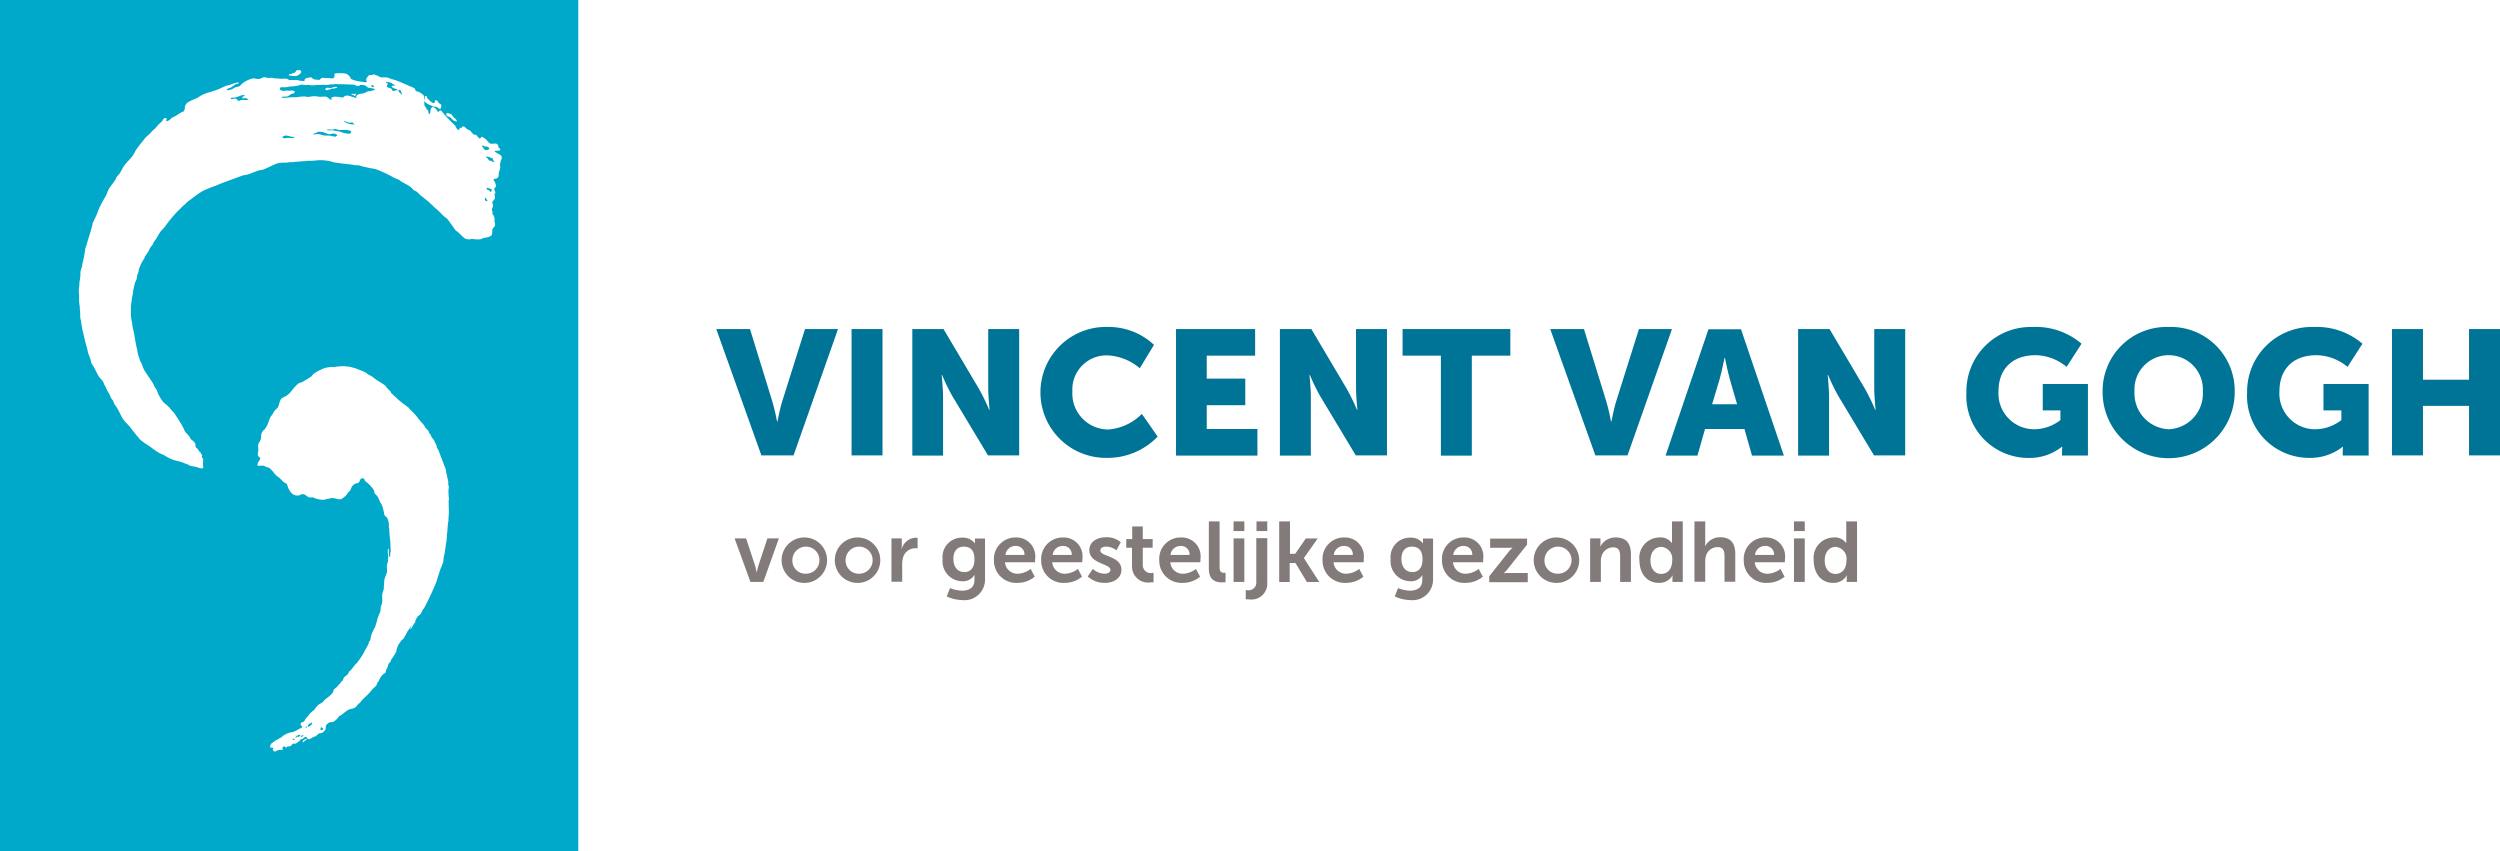 <svg id="logo-vervolg" xmlns="http://www.w3.org/2000/svg" viewBox="0 0 293.636 100">
  <defs>
    <style>
      .cls-1 {
        fill: #827b79;
      }

      .cls-2 {
        fill: #007496;
      }

      .cls-3 {
        fill: #00a9c9;
      }
    </style>
  </defs>
  <g id="Group_2420" data-name="Group 2420" transform="translate(86.283 61.244)">
    <path id="Path_407" data-name="Path 407" class="cls-1" d="M357.5,234.8h1.347l1.05,3.178c.108.3.162.781.189.781h.027a6.708,6.708,0,0,1,.189-.781l1.05-3.178H362.7l-1.831,5.117h-1.508Z" transform="translate(-357.5 -232.807)"/>
    <path id="Path_408" data-name="Path 408" class="cls-1" d="M380.8,234.4a2.671,2.671,0,1,1-1.971.733,2.67,2.67,0,0,1,1.971-.733Zm0,4.255a1.59,1.59,0,1,0-1.535-1.589,1.525,1.525,0,0,0,1.535,1.589Z" transform="translate(-372.479 -232.515)"/>
    <path id="Path_409" data-name="Path 409" class="cls-1" d="M404,234.4a2.671,2.671,0,1,1-1.971.733A2.67,2.67,0,0,1,404,234.4Zm0,4.255a1.59,1.59,0,1,0-1.535-1.589A1.546,1.546,0,0,0,404,238.655Z" transform="translate(-389.431 -232.515)"/>
    <path id="Path_410" data-name="Path 410" class="cls-1" d="M425.9,234.581h1.212v.889a2.4,2.4,0,0,1-.027.35h.027a1.774,1.774,0,0,1,1.616-1.32,1.491,1.491,0,0,1,.242.027v1.239a1.688,1.688,0,0,0-.3-.027,1.473,1.473,0,0,0-1.4,1.077,2.726,2.726,0,0,0-.108.835v2.02H425.9Z" transform="translate(-407.478 -232.588)"/>
    <path id="Path_411" data-name="Path 411" class="cls-1" d="M450.489,240.721c.781,0,1.454-.323,1.454-1.239v-.3a2.076,2.076,0,0,1,.027-.269h-.054a1.563,1.563,0,0,1-1.427.7,2.348,2.348,0,0,1-2.289-2.586,2.268,2.268,0,0,1,2.262-2.532,1.743,1.743,0,0,1,1.508.646H452V234.6h1.185v4.8a2.411,2.411,0,0,1-2.693,2.424,4.243,4.243,0,0,1-1.8-.431l.377-.97a4.546,4.546,0,0,0,1.42.3Zm1.454-3.69c0-1.158-.566-1.481-1.266-1.481-.781,0-1.212.566-1.212,1.427,0,.889.458,1.562,1.293,1.562.62,0,1.186-.376,1.186-1.507Z" transform="translate(-423.772 -232.588)"/>
    <path id="Path_412" data-name="Path 412" class="cls-1" d="M473.185,234.4a2.206,2.206,0,0,1,2.262,2.424c0,.162-.027.485-.027.485h-3.528a1.458,1.458,0,0,0,1.535,1.347,2.606,2.606,0,0,0,1.481-.566l.485.916a3.193,3.193,0,0,1-2.047.727,2.61,2.61,0,0,1-2.747-2.666,2.525,2.525,0,0,1,2.586-2.667Zm1,2.047a.982.982,0,0,0-1.023-1.05,1.177,1.177,0,0,0-1.212,1.05Z" transform="translate(-440.139 -232.515)"/>
    <path id="Path_413" data-name="Path 413" class="cls-1" d="M493.786,234.4a2.206,2.206,0,0,1,2.262,2.424c0,.162-.027.485-.027.485h-3.528a1.458,1.458,0,0,0,1.535,1.347,2.606,2.606,0,0,0,1.481-.566l.485.916a3.193,3.193,0,0,1-2.047.727,2.61,2.61,0,0,1-2.747-2.666,2.525,2.525,0,0,1,2.586-2.667Zm1,2.047a.981.981,0,0,0-1.023-1.05,1.177,1.177,0,0,0-1.212,1.05Z" transform="translate(-455.191 -232.515)"/>
    <path id="Path_414" data-name="Path 414" class="cls-1" d="M512.093,238.017a2.151,2.151,0,0,0,1.4.566c.35,0,.673-.162.673-.458,0-.754-2.478-.673-2.478-2.316,0-.943.862-1.508,1.966-1.508a2.449,2.449,0,0,1,1.724.593l-.512.943a1.906,1.906,0,0,0-1.239-.431c-.323,0-.646.135-.646.458,0,.727,2.478.619,2.478,2.262,0,.862-.754,1.535-1.966,1.535a2.91,2.91,0,0,1-1.993-.754Z" transform="translate(-470.024 -232.442)"/>
    <path id="Path_415" data-name="Path 415" class="cls-1" d="M528.973,232.1H528.3v-1.023h.7V229.6h1.239v1.481H531.4V232.1h-1.158v2a.926.926,0,0,0,1.023.97,1.11,1.11,0,0,0,.242-.027v1.1a2.712,2.712,0,0,1-.4.027,1.875,1.875,0,0,1-2.128-1.912Z" transform="translate(-482.299 -229.007)"/>
    <path id="Path_416" data-name="Path 416" class="cls-1" d="M545.284,234.4a2.206,2.206,0,0,1,2.262,2.424c0,.162-.027.485-.027.485h-3.528a1.458,1.458,0,0,0,1.535,1.347,2.607,2.607,0,0,0,1.481-.566l.485.916a3.193,3.193,0,0,1-2.047.727,2.61,2.61,0,0,1-2.747-2.666,2.5,2.5,0,0,1,2.586-2.667Zm.97,2.047a.981.981,0,0,0-1.023-1.05,1.177,1.177,0,0,0-1.212,1.05Z" transform="translate(-492.82 -232.515)"/>
    <path id="Path_417" data-name="Path 417" class="cls-1" d="M564.3,227.4h1.266v5.333c0,.566.189.7.512.7h.189v1.1a3.2,3.2,0,0,1-.4.027c-.7,0-1.562-.189-1.562-1.643V227.4Z" transform="translate(-508.604 -227.4)"/>
    <path id="Path_418" data-name="Path 418" class="cls-1" d="M575.1,227.4h1.266v1.131H575.1Zm0,1.993h1.266v5.117H575.1Z" transform="translate(-516.495 -227.4)"/>
    <path id="Path_419" data-name="Path 419" class="cls-1" d="M582.932,229.393v5.252a1.859,1.859,0,0,1-2.128,1.912,2.715,2.715,0,0,1-.4-.027v-1.077a.744.744,0,0,0,.215.027.9.9,0,0,0,1.023-.943v-5.171h1.293Zm-1.266-1.993h1.266v1.131h-1.266Z" transform="translate(-520.368 -227.4)"/>
    <path id="Path_420" data-name="Path 420" class="cls-1" d="M595,227.4h1.266v3.8h.619l1.239-1.8h1.4l-1.616,2.289v.027l1.8,2.8h-1.454l-1.347-2.235h-.673v2.235H595Z" transform="translate(-531.036 -227.4)"/>
    <path id="Path_421" data-name="Path 421" class="cls-1" d="M616.486,234.4a2.206,2.206,0,0,1,2.262,2.424c0,.162-.027.485-.027.485h-3.528a1.458,1.458,0,0,0,1.535,1.347,2.607,2.607,0,0,0,1.481-.566l.485.916a3.193,3.193,0,0,1-2.047.727,2.61,2.61,0,0,1-2.747-2.666,2.51,2.51,0,0,1,2.586-2.667Zm.97,2.047a.981.981,0,0,0-1.023-1.05,1.177,1.177,0,0,0-1.212,1.05Z" transform="translate(-544.845 -232.515)"/>
    <path id="Path_422" data-name="Path 422" class="cls-1" d="M645.862,240.721c.781,0,1.454-.323,1.454-1.239v-.3a2.082,2.082,0,0,1,.027-.269h-.027a1.563,1.563,0,0,1-1.427.7,2.348,2.348,0,0,1-2.289-2.586,2.268,2.268,0,0,1,2.262-2.532,1.743,1.743,0,0,1,1.508.646h.027V234.6h1.185v4.8a2.411,2.411,0,0,1-2.693,2.424,4.242,4.242,0,0,1-1.8-.431l.377-.97a4.262,4.262,0,0,0,1.4.3Zm1.481-3.69c0-1.158-.566-1.481-1.266-1.481-.781,0-1.212.566-1.212,1.427,0,.889.458,1.562,1.293,1.562.62,0,1.186-.376,1.186-1.507Z" transform="translate(-566.546 -232.588)"/>
    <path id="Path_423" data-name="Path 423" class="cls-1" d="M668.586,234.4a2.206,2.206,0,0,1,2.262,2.424c0,.162-.027.485-.027.485h-3.528a1.458,1.458,0,0,0,1.535,1.347,2.606,2.606,0,0,0,1.481-.566l.485.916a3.193,3.193,0,0,1-2.047.727A2.61,2.61,0,0,1,666,237.066a2.51,2.51,0,0,1,2.586-2.666Zm.97,2.047a.982.982,0,0,0-1.023-1.05,1.177,1.177,0,0,0-1.212,1.05Z" transform="translate(-582.914 -232.515)"/>
    <path id="Path_424" data-name="Path 424" class="cls-1" d="M686.6,239.317l2.289-2.882a3.939,3.939,0,0,1,.431-.458v-.027a3.1,3.1,0,0,1-.458.027h-2.155V234.9h4.336v.7l-2.289,2.882a3.926,3.926,0,0,1-.431.458v.027a3.3,3.3,0,0,1,.485-.027h2.316v1.077H686.6Z" transform="translate(-597.965 -232.88)"/>
    <path id="Path_425" data-name="Path 425" class="cls-1" d="M708.8,234.4a2.671,2.671,0,1,1-1.971.734A2.67,2.67,0,0,1,708.8,234.4Zm0,4.255a1.59,1.59,0,1,0-1.535-1.589,1.525,1.525,0,0,0,1.535,1.589Z" transform="translate(-612.141 -232.515)"/>
    <path id="Path_426" data-name="Path 426" class="cls-1" d="M730.6,234.508h1.212v.592a2.408,2.408,0,0,1-.027.35h.027a1.964,1.964,0,0,1,1.8-1.05c1.131,0,1.778.592,1.778,1.939v3.286h-1.266v-3.016c0-.619-.162-1.05-.808-1.05a1.415,1.415,0,0,0-1.374,1.05,1.852,1.852,0,0,0-.081.673v2.343H730.6Z" transform="translate(-630.115 -232.515)"/>
    <path id="Path_427" data-name="Path 427" class="cls-1" d="M754.416,229.285a1.612,1.612,0,0,1,1.481.646h.027V227.4h1.266v7.11h-1.212v-.431a1.824,1.824,0,0,1,.027-.323h-.027a1.785,1.785,0,0,1-1.616.862c-1.374,0-2.262-1.1-2.262-2.666a2.385,2.385,0,0,1,2.316-2.667Zm.242,4.282c.673,0,1.293-.485,1.293-1.616a1.4,1.4,0,0,0-1.266-1.562c-.7,0-1.293.566-1.293,1.589,0,.943.508,1.59,1.267,1.59Z" transform="translate(-645.825 -227.4)"/>
    <path id="Path_428" data-name="Path 428" class="cls-1" d="M776.1,227.4h1.266v2.451a3.414,3.414,0,0,1-.027.431h.027a1.959,1.959,0,0,1,1.751-1.023c1.131,0,1.777.592,1.777,1.939v3.286h-1.266v-3.016c0-.619-.162-1.05-.808-1.05a1.415,1.415,0,0,0-1.374,1.05,2.564,2.564,0,0,0-.081.673v2.343H776.1Z" transform="translate(-663.361 -227.4)"/>
    <path id="Path_429" data-name="Path 429" class="cls-1" d="M800.186,234.4a2.206,2.206,0,0,1,2.262,2.424c0,.162-.027.485-.027.485h-3.528a1.458,1.458,0,0,0,1.535,1.347,2.607,2.607,0,0,0,1.481-.566l.485.916a3.193,3.193,0,0,1-2.047.727,2.61,2.61,0,0,1-2.747-2.666,2.51,2.51,0,0,1,2.586-2.667Zm.97,2.047a.982.982,0,0,0-1.023-1.05,1.177,1.177,0,0,0-1.212,1.05Z" transform="translate(-679.071 -232.515)"/>
    <path id="Path_430" data-name="Path 430" class="cls-1" d="M819.5,227.4h1.266v1.131H819.5Zm0,1.993h1.266v5.117H819.5Z" transform="translate(-695.072 -227.4)"/>
    <path id="Path_431" data-name="Path 431" class="cls-1" d="M830.416,229.285a1.612,1.612,0,0,1,1.481.646h.027V227.4h1.266v7.11h-1.212v-.431a1.819,1.819,0,0,1,.027-.323h-.027a1.785,1.785,0,0,1-1.616.862c-1.374,0-2.262-1.1-2.262-2.666a2.385,2.385,0,0,1,2.316-2.667Zm.242,4.282c.673,0,1.293-.485,1.293-1.616a1.4,1.4,0,0,0-1.266-1.562c-.7,0-1.293.566-1.293,1.589,0,.943.508,1.59,1.267,1.59Z" transform="translate(-701.356 -227.4)"/>
  </g>
  <g id="Group_2422" data-name="Group 2422" transform="translate(84.129 38.406)">
    <g id="Group_2421" data-name="Group 2421">
      <path id="Path_432" data-name="Path 432" class="cls-2" d="M349.5,143.5h3.959l2.612,8.457a24.437,24.437,0,0,1,.566,2.4h.054s.269-1.454.566-2.4l2.666-8.457H363.8l-5.225,14.84H354.8Z" transform="translate(-349.5 -143.258)"/>
      <path id="Path_433" data-name="Path 433" class="cls-2" d="M408.5,143.5h3.636v14.84H408.5Z" transform="translate(-392.61 -143.258)"/>
      <path id="Path_434" data-name="Path 434" class="cls-2" d="M435,143.5h3.663l4.121,6.949a22.727,22.727,0,0,1,1.239,2.532h.054s-.162-1.589-.162-2.532V143.5h3.636v14.84h-3.663l-4.148-6.9a22.737,22.737,0,0,1-1.239-2.532h-.054s.162,1.589.162,2.532v6.922H435Z" transform="translate(-411.973 -143.258)"/>
      <path id="Path_435" data-name="Path 435" class="cls-2" d="M498.655,142.6a7.8,7.8,0,0,1,5.575,2.1l-1.67,2.747a6.276,6.276,0,0,0-3.717-1.508,4.012,4.012,0,0,0-4.2,4.228,4.226,4.226,0,0,0,4.2,4.471,6.159,6.159,0,0,0,3.959-1.831l1.858,2.666a8.139,8.139,0,0,1-5.979,2.5,7.69,7.69,0,1,1-.027-15.379Z" transform="translate(-452.816 -142.6)"/>
      <path id="Path_436" data-name="Path 436" class="cls-2" d="M550,143.5h9.292v3.124h-5.683v2.693h4.525v3.124h-4.525v2.8h5.952v3.124H550Z" transform="translate(-496.001 -143.258)"/>
      <path id="Path_437" data-name="Path 437" class="cls-2" d="M595.327,143.5h3.663l4.121,6.949a22.727,22.727,0,0,1,1.239,2.532h.054s-.162-1.589-.162-2.532V143.5h3.636v14.84h-3.663l-4.148-6.9a22.737,22.737,0,0,1-1.239-2.532h-.054s.162,1.589.162,2.532v6.922H595.3V143.5Z" transform="translate(-529.1 -143.258)"/>
      <path id="Path_438" data-name="Path 438" class="cls-2" d="M653.3,146.624h-4.5V143.5h12.658v3.124h-4.525v11.743H653.3Z" transform="translate(-568.191 -143.258)"/>
      <path id="Path_439" data-name="Path 439" class="cls-2" d="M713.2,143.5h3.959l2.612,8.457a24.433,24.433,0,0,1,.566,2.4h.054s.269-1.454.565-2.4l2.666-8.457H727.5l-5.225,14.84H718.5Z" transform="translate(-615.247 -143.258)"/>
      <path id="Path_440" data-name="Path 440" class="cls-2" d="M772.765,155.316h-4.632l-.889,3.124H763.5l5.036-14.84h3.824l5.036,14.84h-3.744Zm-2.343-8.349s-.323,1.616-.593,2.559l-.862,2.882H771.9l-.835-2.882c-.269-.943-.593-2.559-.593-2.559Z" transform="translate(-652 -143.331)"/>
      <path id="Path_441" data-name="Path 441" class="cls-2" d="M821.3,143.5h3.69l4.121,6.949a22.715,22.715,0,0,1,1.239,2.532h.054s-.162-1.589-.162-2.532V143.5h3.636v14.84h-3.663l-4.148-6.9a22.724,22.724,0,0,1-1.239-2.532h-.054s.162,1.589.162,2.532v6.922H821.3Z" transform="translate(-694.233 -143.258)"/>
      <path id="Path_442" data-name="Path 442" class="cls-2" d="M902.51,142.6a8.219,8.219,0,0,1,5.71,1.966l-1.751,2.72a5.871,5.871,0,0,0-3.609-1.374c-3.124,0-4.39,1.993-4.39,4.2a4.2,4.2,0,0,0,4.255,4.5,5.091,5.091,0,0,0,3.016-1.077V152.4h-2.074v-3.1h5.306v8.4H905.93v-.4c0-.323.027-.619.027-.619H905.9a6.121,6.121,0,0,1-3.9,1.3,7.287,7.287,0,0,1-7.3-7.7,7.555,7.555,0,0,1,7.81-7.678Z" transform="translate(-747.865 -142.6)"/>
      <path id="Path_443" data-name="Path 443" class="cls-2" d="M961.857,142.6a7.486,7.486,0,0,1,7.756,7.568,7.757,7.757,0,1,1-15.513,0,7.5,7.5,0,0,1,7.758-7.568Zm0,12.012a4.185,4.185,0,0,0,4.013-4.444,4.02,4.02,0,1,0-8.026,0,4.219,4.219,0,0,0,4.013,4.444Z" transform="translate(-791.267 -142.6)"/>
      <path id="Path_444" data-name="Path 444" class="cls-2" d="M1024.94,142.6a8.219,8.219,0,0,1,5.71,1.966l-1.75,2.72a5.871,5.871,0,0,0-3.609-1.374c-3.124,0-4.39,1.993-4.39,4.2a4.2,4.2,0,0,0,4.255,4.5,5.091,5.091,0,0,0,3.016-1.077V152.4h-2.1v-3.1h5.306v8.4h-3.043v-.4c0-.323.027-.619.027-.619h-.054a6.122,6.122,0,0,1-3.905,1.293,7.287,7.287,0,0,1-7.3-7.7,7.594,7.594,0,0,1,7.837-7.674Z" transform="translate(-837.299 -142.6)"/>
      <path id="Path_445" data-name="Path 445" class="cls-2" d="M1080.3,143.5h3.636v5.952h5.413V143.5h3.636v14.84h-3.636v-5.817h-5.413v5.817H1080.3Z" transform="translate(-883.478 -143.258)"/>
    </g>
  </g>
  <path id="Path_446" data-name="Path 446" class="cls-3" d="M43.927,10.234c0-.027,0-.027.027-.054h-.027c-.027-.081-.054-.162-.189-.162-.027-.027-.027,0-.054-.027a.094.094,0,0,0-.054.027.026.026,0,0,0-.027.027c0,.027.027.081.027.108a.484.484,0,0,0,.3.081Zm-15.486,1.32v-.027c.054-.054.027-.081.027-.162.108-.027.215-.054.242-.135,0-.027,0-.027.027-.054l-.027-.027H28.6c-.081.054-.162.027-.269.054a5.348,5.348,0,0,1-.7.242c-.189.054-.35,0-.512.054,0,.027-.027.054-.027.081.027,0,.027,0,.054.027.162.108.4-.081.512-.027.215.027.189.269.431.269a1.07,1.07,0,0,1,.619-.108.458.458,0,0,1,.189.027.643.643,0,0,1,.242-.054c.027-.027.027-.027.027-.081a.2.2,0,0,0-.135-.027c-.131-.133-.431-.052-.59-.052ZM37.678,85.43a1.207,1.207,0,0,0-.027.323l.027.027.108-.054c.027.054,0,.027.054.054v-.027c0-.027,0-.027.027-.054h.054v-.027a.2.2,0,0,0,.027-.135c-.054-.027-.054-.054-.135-.081A.243.243,0,0,0,37.678,85.43Zm-2.963,1.212H34.8c.027-.054.081-.081.108-.135h.081v.054h.027v.027l.027-.027c.081-.027.135-.108.215-.135v-.135c-.219.027-.542.162-.542.351Zm-.323.108c-.027.027-.027.027-.027.081.054.027.081.081.189.081.027-.054.054-.054.054-.108-.027,0-.054-.027-.108-.027-.027-.028-.053-.028-.107-.028Zm1.05-.377a.325.325,0,0,1-.135.135v.054c.108,0,.323-.081.35-.189-.027,0-.027,0-.054-.027a.952.952,0,0,1-.16.026Zm.512-1.05c-.054.027-.054.054-.081.135h.135c0-.027,0-.027.027-.081-.027-.027-.027-.027-.027-.081-.026.026-.026.026-.053.026Zm.646-.485h-.027a.325.325,0,0,1-.135.135h-.081a1.348,1.348,0,0,1-.189.215v.189h.081V85.3a.162.162,0,0,1,.108.027,1.412,1.412,0,0,1,.3-.269c-.054-.081-.027-.108-.054-.215Zm10.288-74.28c-.027.027-.054.027-.081.081-.027.027-.027.027-.027.081a.589.589,0,0,1,.135.081c0,.027.027.081.027.108.027.027.054,0,.081.027.054.054,0,.108.081.135.027.027.027.027.081.027,0-.027,0-.027.027-.081-.081-.081-.081-.242-.135-.35a.18.18,0,0,0-.188-.109ZM57.446,17.48a.1.1,0,0,0,.027-.081l-.081-.081a.957.957,0,0,0-.242-.108h-.189c-.108-.027-.189-.135-.323-.135,0,.027,0,.027-.027.081a1.677,1.677,0,0,1,.215.323c.054.081.135.108.189.162.162-.027.405-.054.432-.162Zm-.323,4.632c.054.054.081.135.135.189.054.027.135.027.189.054.108.054.054.162.215.189a.565.565,0,0,0,.108-.3,2.365,2.365,0,0,0-.619-.189Zm-.135,1.1c-.054.054-.027.189-.027.3a.586.586,0,0,0,.215.135l.054-.054c.027-.027,0-.027.027-.054-.106-.081-.133-.269-.268-.323ZM0,0V100H67.924V0ZM52.491,13.278a.941.941,0,0,1,.323.081c.054.027.162,0,.189.027a2.248,2.248,0,0,0,.323.431c.135.135.3.189.323.431-.027,0-.054.027-.081.027-.108-.081-.242-.081-.323-.135-.135-.108-.242-.3-.4-.377-.108-.081-.35-.081-.4-.215-.027-.027-.027-.081-.027-.162C52.41,13.332,52.464,13.3,52.491,13.278Zm-2.559-1.993h.027a.094.094,0,0,0,.054-.027c.189.054.108.189.189.323a.1.1,0,0,1,.081.027,1.877,1.877,0,0,0,.539.485c.108.027.135,0,.215.027v-.027c.054-.108-.054-.3.215-.323.054.054.135.081.162.135.054.054.054.135.108.189.162.108.3.108.323.377-.081.135,0,.323-.215.323a2.326,2.326,0,0,0-.431-.269,1.656,1.656,0,0,1-.377-.027c-.054-.027-.135-.081-.189-.108-.135-.081-.269-.108-.431-.189a4.47,4.47,0,0,1-.377-.35c.027-.081.081-.135.081-.215.054-.109,0-.244.027-.351Zm-16-2.532c.054-.054.108-.054.242-.054a2.041,2.041,0,0,1,.431-.162c.108-.054.135-.189.242-.269a.133.133,0,0,1,.081-.027c.135.027.242-.054.35.027.081.027.108.081.081.215,0,.027-.027.054-.027.081-.027.081-.081.081-.135.135-.35.35-.727.215-1.266.162,0-.027,0-.027-.027-.027.031-.054.031-.054.031-.081Zm1.643,78.454c-.027-.027-.027-.027-.027-.081.027-.054.027-.108.054-.162a1.81,1.81,0,0,0,.3-.189h.081c0,.027.027.054.027.108a3.552,3.552,0,0,0-.432.324Zm17.1-26.394v.377c-.135.539-.081,1.1-.189,1.616v.269c-.027.162-.027.35-.054.539-.108.485-.135,1.212-.3,1.778-.054.215-.027.4-.081.619a7.673,7.673,0,0,1-.323.835c-.135.4-.242.781-.377,1.158a2.019,2.019,0,0,1-.135.431,32.16,32.16,0,0,1-1.374,2.936c-.054.108-.162.189-.215.3a3.215,3.215,0,0,1-.215.431c-.081.135-.3.215-.377.35a2.228,2.228,0,0,0-.242.431c-.027.108,0,.189-.054.269-.027.027-.054.027-.081.054-.054.108-.135.215-.189.323-.081.135-.108.323-.269.35,0-.162.108-.215.135-.377h-.027l-.027.027a3.853,3.853,0,0,1-.431.646c-.054.054-.027.135-.081.189-.135.215-.242.431-.377.646-.081.081-.189.162-.269.242-.081.108-.162.242-.242.35a2.357,2.357,0,0,0-.269.593c-.054.135-.027.242-.081.377A6.355,6.355,0,0,1,46,77.4c-.081.108-.081.242-.162.35-.054.081-.162.162-.215.242l-.081.323a4.738,4.738,0,0,0-.242.539.243.243,0,0,1-.027.135c-.027.081-.135.108-.215.162a1.98,1.98,0,0,0-.431.512c-.054.108-.081.215-.135.323-.054.054-.108.135-.162.189-.027.108-.081.189-.108.3-.135.215-.4.35-.539.566a10.43,10.43,0,0,1-1.077,1.1,2.862,2.862,0,0,0-.242.3c-.081.135-.242.189-.35.323-.081.081-.108.189-.189.242a1.177,1.177,0,0,1-.485.242,1.287,1.287,0,0,0-.485.162c-.3.189-.566.431-.835.619-.054.027-.108.027-.135.054a.587.587,0,0,0-.189.242,3.917,3.917,0,0,1-.485.431c-.135.081-.431.027-.593.135a.928.928,0,0,0-.323.323c-.054.189,0,.377-.081.512a1.574,1.574,0,0,1-.377.35c-.108.054-.269.027-.377.081a4.021,4.021,0,0,0-.377.323c-.108.027-.189.054-.3.081a.935.935,0,0,1-.566.269c-.054-.054-.135-.081-.162-.135a.9.9,0,0,0-.081-.162H35.92a.162.162,0,0,1-.108.027,2.358,2.358,0,0,1-.269.215c-.054.027-.135.027-.189.054-.081.054-.108.135-.189.215-.027.027-.4.269-.431.3h-.377a.526.526,0,0,1-.35.323H33.8c-.108.054-.108.135-.269.135a.854.854,0,0,1-.135-.162c-.027,0-.027,0-.027.027-.108.027-.215.081-.189.242.054.027.054.027.054.108-.054.027-.081.054-.135.081a1.162,1.162,0,0,0-.619.081c-.054.027-.135.135-.242.081a.247.247,0,0,1-.189-.269c.054-.027.054-.054.054-.135a.026.026,0,0,1-.027-.027c-.135,0-.242-.027-.323-.027a.2.2,0,0,1-.027-.135c.027-.027,0-.081.027-.135s.081-.135.108-.189c.189-.135.4-.3.593-.431.027,0,.081-.027.108-.027.162-.135.35-.189.539-.323l.135-.135a2.778,2.778,0,0,1,.808-.377c.108-.054.189-.027.323-.054a3.945,3.945,0,0,0,.754-.377c.108-.081.3-.081.35-.215a.1.1,0,0,0,.027-.081c-.081-.054-.269-.215-.162-.377.081-.108.242-.135.35-.189a1.112,1.112,0,0,0,.189-.3c.135-.215.323-.35.485-.593a2.422,2.422,0,0,1,.485-.431c.215-.215.35-.512.593-.673.135-.108.3-.162.431-.269.162-.135.269-.323.431-.431a3.916,3.916,0,0,0,.781-.7c.081-.108.081-.323.135-.377a2.861,2.861,0,0,1,.3-.242,1.562,1.562,0,0,0,.269-.323c.054-.054.135-.108.189-.162l.081-.162c.054-.054.135-.108.189-.162.054-.081.081-.215.135-.323.108-.162.35-.269.485-.431.081-.108.081-.242.162-.323.054-.027.081-.054.135-.081.189-.269.4-.485.593-.754a1.244,1.244,0,0,0,.189-.189,9.964,9.964,0,0,0,.835-1.239c.027-.054.027-.108.054-.162a5.688,5.688,0,0,0,.485-.889v-.108c.027-.081.135-.162.162-.242A4.69,4.69,0,0,0,43.6,74.6c.108-.269.242-.566.377-.835l.081-.081a.2.2,0,0,1,.027-.135,9.627,9.627,0,0,0,.269-.943c.108-.3.269-.619.35-.916a2.317,2.317,0,0,1,.027-.431c.027-.135.108-.269.135-.377a1.716,1.716,0,0,0,.027-.512v-.539c.027-.189.135-.458.189-.673v-.269c.054-.269.027-.593.081-.862.054-.242.189-.485.269-.754.081-.3-.027-.619.027-.943.027-.135.081-.269.108-.377v-.242c.108-.431-.108-.862.027-1.293.027,0,.027,0,.054.027a2.992,2.992,0,0,1,.027.7c.054.054,0,.189.054.242.027.027.027.027.081.027a2.464,2.464,0,0,0,.027-.458c.108-.162.027-.566.027-.781,0-.673-.135-1.239-.135-1.939a1.158,1.158,0,0,0-.054-.323v-.35a2.066,2.066,0,0,0-.215-.754c-.081-.108-.242-.189-.3-.3s-.027-.215-.081-.377a5.733,5.733,0,0,0-.189-.727,3.476,3.476,0,0,0-.242-.431,5.552,5.552,0,0,0-.323-.7L44,57.951c-.054-.108,0-.242-.081-.35a3.615,3.615,0,0,0-.97-1.05c-.242-.189,0-.377-.485-.377V56.2c-.215.081-.189.431-.4.512-.054.054-.135.027-.215.054a1.025,1.025,0,0,0-.512.377c-.081.135-.108.3-.189.431-.054.108-.162.162-.242.242a2.837,2.837,0,0,0-.189.3,3.336,3.336,0,0,1-.593.485c-.431.162-.808-.189-1.266-.081-.242.054-.593.108-.835.189a3.447,3.447,0,0,1-1.05-.189c-.054-.027-.108-.081-.135-.081-.189-.054-.377.027-.539-.027-.242-.081-.4-.3-.593-.35-.269-.081-.431.081-.619.135a1.042,1.042,0,0,1-.781-.215,2.184,2.184,0,0,1-.512-.835,1,1,0,0,0-.189-.377c-.054-.027-.135-.027-.189-.081-.242-.162-.4-.4-.646-.593a2.316,2.316,0,0,1-.539-.485,3.334,3.334,0,0,0-.673-.7c-.081,0-.135-.027-.215-.027a2.085,2.085,0,0,0-.431-.189,4.776,4.776,0,0,0-.593.027c-.027-.027-.054-.081-.081-.108,0-.4.323-.458.323-.862-.458-.242-.215-.458-.215-.943a1.739,1.739,0,0,1,0-.646c.054-.162.189-.323.269-.512.081-.242.027-.539.108-.754a1.3,1.3,0,0,1,.242-.377.269.269,0,0,0,.135-.108,2.458,2.458,0,0,0,.215-.35c.215-.35.269-.754.485-1.131.054-.081.135-.162.189-.242a2.913,2.913,0,0,1,.3-.485c.081-.108.242-.189.323-.323.189-.3.189-.727.4-1,.135-.189.377-.242.593-.377a2.859,2.859,0,0,0,.539-.458,6.2,6.2,0,0,1,.889-1,1.557,1.557,0,0,1,.377-.135c.242-.108.512-.3.754-.431l.485-.323a.1.1,0,0,0,.027-.081,1.412,1.412,0,0,1,.3-.269,6.418,6.418,0,0,1,1.05-.539,3.906,3.906,0,0,1,.808-.162h.485a4.718,4.718,0,0,1,2.855.323,4.916,4.916,0,0,1,.862.377,1.171,1.171,0,0,0,.189.162c.135.081.269.135.4.215.215.135.4.3.593.431.35.242.727.431,1.05.7.054.054.108.162.162.215.135.162.3.3.431.458l.081.162a7.338,7.338,0,0,0,.673.619c.027.027.027.054.054.081.4.35.835.673,1.293,1,.081.108.189.215.269.323a6.027,6.027,0,0,1,.889.97c.215.3.485.539.7.835a2.111,2.111,0,0,0,.269.4c.054.054.162.108.189.189a1.393,1.393,0,0,1,.162.35l.135.135c.054.081.054.189.108.269.081.135.242.3.323.431.027.054.027.108.054.162a2.985,2.985,0,0,1,.242.512.458.458,0,0,0,.027.189c.027.054.108.135.135.189.3.754.593,1.535.889,2.316.054.162.027.323.081.485.081.3.135.619.215.916v.4a1.717,1.717,0,0,1,.054.189c.054.189-.054.4-.027.539a6.324,6.324,0,0,0,.027.7c0,.054.054.135.027.242a1.9,1.9,0,0,0-.027.539v.485a6,6,0,0,1-.025,1.2ZM58.74,19.8c-.027.135-.108.3-.135.431-.054.162,0,.35-.054.485a.475.475,0,0,1-.215.242c-.135.054-.35,0-.377.189a1.28,1.28,0,0,1,.3.754c-.081.081-.242.242-.189.431.027.081.135.189.108.323,0,.027-.054.081-.081.108-.027.081.081.35.027.539a1.027,1.027,0,0,1-.3.377c0,.189.108.458.081.566s-.162.3-.135.431c0,.054.054.108.081.162a.746.746,0,0,1-.027.242.483.483,0,0,0,.135.189,1.313,1.313,0,0,1,.108.3c.027.108,0,.35.027.512a.8.8,0,0,1,.054.377c-.054.162-.242.323-.323.485a.44.44,0,0,0,0,.189c0,.215-.027.512-.189.593a2.388,2.388,0,0,1-.781.215c-.135.027-.3.135-.431.162a3.364,3.364,0,0,1-.889-.027.443.443,0,0,0-.269.027,1.43,1.43,0,0,1-.485-.027c-.3-.081-.431-.3-.646-.485-.135-.108-.269-.269-.4-.377a.838.838,0,0,1-.242-.189c-.323-.431-.619-.889-.943-1.293-.081-.108-.269-.189-.377-.3-.35-.323-.646-.673-1.023-.97-.215-.162-.35-.377-.593-.539a.714.714,0,0,1-.135-.162c-.323-.242-.593-.485-.916-.727-.215-.162-.377-.377-.593-.539-.081-.054-.189-.081-.269-.135-.162-.108-.3-.323-.458-.431-.35-.242-.727-.4-1.1-.646-.054-.027-.135-.108-.189-.135a5.1,5.1,0,0,0-.566-.242,14.394,14.394,0,0,0-2.155-1.023,5.811,5.811,0,0,0-.727-.135c-.431-.108-.889-.189-1.293-.323-.162,0-.35-.027-.512-.027-.431-.108-.916-.108-1.347-.189a1.1,1.1,0,0,1-.3-.027c-.242-.054-.539-.054-.835-.135a5.132,5.132,0,0,0-2.155-.189,3.61,3.61,0,0,1-.539.027h-.323c-.35.081-.727.027-1.05.108H34.77c-.323.081-.727.027-1.077.108h-.35a4.243,4.243,0,0,0-.754.081c-.566.215-1.05.485-1.589.7-.242.108-.512.081-.754.189-.323.108-.673.269-1,.377-.3.108-.619.108-.889.215-1,.377-2.1.754-3.043,1.158a11.819,11.819,0,0,0-1.562.646c-.566.35-1.077.754-1.589,1.131-.215.162-.4.4-.646.566-.189.189-.35.377-.539.539a14.636,14.636,0,0,0-1.562,1.858c-.162.242-.4.431-.566.646-.189.269-.35.593-.539.889-.081.135-.189.242-.269.377a1.109,1.109,0,0,0-.081.215,4.49,4.49,0,0,0-.323.431c-.081.135-.135.269-.215.431-.108.189-.269.377-.377.539-.054.081-.054.189-.108.269a7.134,7.134,0,0,0-.4.7,6.3,6.3,0,0,0-.242.646c0,.081-.027.162-.027.242-.027.108-.108.215-.135.323-.054.189-.027.323-.081.485s-.162.323-.189.458c-.108.3-.135.593-.215.889-.027.162-.027.3-.054.458-.108.458-.162,1.023-.215,1.4v.458a5.234,5.234,0,0,0,.162,1.616c0,.135.027.269.027.377.242.835.323,1.831.539,2.639.027.162.054.35.081.512.108.3.189.646.323.943a1.645,1.645,0,0,1,.189.377,3.9,3.9,0,0,0,.242.593c.323.512.673,1,1,1.508.108.189.162.377.269.539a1.806,1.806,0,0,1,.242.377,2.98,2.98,0,0,0,.323.727,6.1,6.1,0,0,0,.35.539,3.7,3.7,0,0,0,.485.431,3.7,3.7,0,0,1,.539.593l.242.242a20.373,20.373,0,0,1,1.131,1.8c.081.135.108.269.189.431.108.189.323.323.458.512.108.135.162.3.269.431.108.108.3.189.377.323a1.5,1.5,0,0,0,.135.215c.054.135-.027.215.027.35.054.108.162.135.215.215.081.108.162.242.242.35a.714.714,0,0,0,.162.135.162.162,0,0,0,.027.108.587.587,0,0,0,.108.135c.054.135-.081.162-.027.269.027.081.135.135.162.215,0,.189-.027.377-.027.593a2.622,2.622,0,0,1,.027.431c-.054.027-.081.054-.135.081a2.4,2.4,0,0,1-.7-.189A5.812,5.812,0,0,1,22.3,54.7c-.054-.027-.135-.108-.189-.135a1.719,1.719,0,0,1-.189-.054c-.242-.108-.566-.215-.808-.3a7.22,7.22,0,0,1-.727-.189,5.551,5.551,0,0,1-1.131-.566c-.189-.081-.377-.162-.593-.269-.35-.215-.7-.485-1.05-.727-.377-.269-.754-.485-1.1-.781a2.364,2.364,0,0,1-.323-.4c-.027-.027-.081-.027-.108-.081-.242-.323-.512-.646-.754-.97s-.593-.619-.835-.943c-.3-.458-.485-.97-.781-1.427-.081-.135-.189-.242-.269-.377-.081-.162-.108-.323-.189-.458-.054-.081-.135-.162-.189-.242-.108-.189-.162-.4-.269-.593a1.112,1.112,0,0,1-.189-.3,6.564,6.564,0,0,0-.377-.754,1.647,1.647,0,0,0-.135-.323c-.162-.242-.4-.431-.539-.673s-.242-.485-.377-.727c-.108-.242-.3-.512-.431-.754-.081-.189-.081-.377-.162-.566-.081-.215-.189-.512-.269-.754a3.822,3.822,0,0,0-.135-.593c-.189-.646-.35-1.4-.512-2.074-.081-.377-.108-.754-.189-1.1-.108-.431-.027-.862-.108-1.266v-.242c-.027-.162-.054-.431-.081-.593v-.835a3.031,3.031,0,0,1,.027-1.1v-.269c.027-.162.054-.377.081-.539.081-.35,0-.727.108-1.05.027-.108.108-.269.135-.377s0-.189.027-.3c.081-.3.162-.646.215-.943.054-.242.054-.431.108-.619V29.3c.215-.673.4-1.347.619-1.993.081-.269.135-.539.215-.781.027-.108.027-.189.054-.3.162-.377.377-.781.539-1.158a7.467,7.467,0,0,1,.269-.7c.215-.431.458-.889.7-1.293.162-.269.242-.593.4-.889.242-.377.539-.727.781-1.1.054-.108.081-.189.135-.3.081-.135.215-.215.3-.35.215-.3.35-.619.539-.916.269-.4.673-.754.97-1.131.215-.269.323-.593.539-.889.269-.4.593-.754.889-1.158.215-.3.566-.512.781-.781.189-.242.458-.4.646-.646a4.487,4.487,0,0,1,.619-.619,1.112,1.112,0,0,0,.189-.3c.054-.054.135-.081.189-.135a.458.458,0,0,1,.189.027c0,.027,0,.027.027.081-.027.054-.081.135-.054.189s0,.027.054.054c.027.027.027.027.081.027.081-.081.162-.081.242-.135.108-.081.189-.215.3-.269.162-.108.35-.162.512-.269a6.088,6.088,0,0,1,.7-.431.162.162,0,0,0,.108-.027c.108-.054.162-.269.189-.4V12.5a1.077,1.077,0,0,1,.35-.485,6.4,6.4,0,0,1,.862-.4c.269-.108.539-.323.808-.458.593-.3,1.266-.4,1.912-.673.269-.108.566-.269.835-.377.189-.081.377-.081.593-.162a3.22,3.22,0,0,1,.943-.269c.027.027.027.027.027.081a1.171,1.171,0,0,1-.189.108c-.108.027-.189,0-.242.054a3.177,3.177,0,0,1-.485.35c-.162.081-.458.108-.485.323.027,0,.054.027.108.027.135-.081.3-.054.431-.108a3.474,3.474,0,0,0,.431-.242c.162-.081.323-.054.485-.135s.269-.269.431-.377a3.318,3.318,0,0,1,1.023-.512c.323-.108.593.081.889.027a2.592,2.592,0,0,0,.485-.189,1.138,1.138,0,0,1,.539.081c.081,0,.3-.027.377-.027a1.854,1.854,0,0,1,.35.054,3.268,3.268,0,0,0,.485.027,1.767,1.767,0,0,0,.539.027,2.3,2.3,0,0,1,.431,0,3.16,3.16,0,0,1,.3.135,1.208,1.208,0,0,0,.3.027h.7a2.552,2.552,0,0,0,.808.108c.027-.35.215-.323.539-.4.054,0,.162-.054.242-.027.135.027.189.162.3.215a4.707,4.707,0,0,0,.646.081c.135-.027.189-.189.35-.242a1.656,1.656,0,0,1,.377.027h.431a1.594,1.594,0,0,0,.512.027l.108-.108a1.2,1.2,0,0,0,.027-.431.2.2,0,0,1,.135-.027c.081-.054.242,0,.35-.027a3.357,3.357,0,0,1,.889.054,1.111,1.111,0,0,1,.458.4c.054.081.081.189.162.242a3.637,3.637,0,0,0,1.239.3,1.745,1.745,0,0,0,.539.054c0-.027.027-.054.027-.108-.135-.108-.054-.35.027-.431.108-.108.135-.242.3-.3a1.536,1.536,0,0,0,.35-.027A.338.338,0,0,1,44,8.76c.269.081.512.242.754.323a7.569,7.569,0,0,1,.781.027c.108.027.215.108.323.135.242.081.431.108.646.189.539.215,1.131.458,1.643.7a2.375,2.375,0,0,1,.539.242c.081.081.081.242.189.323a1.717,1.717,0,0,0,.189.054,1.672,1.672,0,0,1,.7.458c.135.189.081.512.081.808a.992.992,0,0,0,.027.4c.027.054.081.081.108.135.054.081.081.189.135.269.054.027.081.081.135.108a.644.644,0,0,1,.081.4c.081.027.054.054.135.054.027-.027.027-.027.027-.054.135-.215,0-.566.242-.7.269-.215.646.4.727.539h.027a.286.286,0,0,1,.323-.189,12.384,12.384,0,0,0,1.266,1.4c.108.135.269.242.377.377a1.81,1.81,0,0,1,.162.323c.081.054.135.135.215.189a.162.162,0,0,0,.108-.027c.027-.135.027-.242.215-.242.027.027.054,0,.108,0,.027-.162.081-.162.269-.135a2.414,2.414,0,0,0,.485.4c.027.027.108,0,.135.027.135.081.323.377.458.485.054.054.242.027.323.081.162.108.242.4.485.431.027-.081.054-.162.135-.189.027-.027.054-.027.108-.027.108.108.269.162.377.269.215.162.323.431.593.539a4.768,4.768,0,0,0,.619-.027.473.473,0,0,1,.269.242c.027.081,0,.135.027.189.081.135.215.135.215.35-.189.108-.4.054-.646.081V17.8c.215.189.485.269.727.458.027.027.054.108.081.135a.636.636,0,0,1-.027.323c-.027.054-.108.162-.081.269C58.659,19.257,58.793,19.58,58.74,19.8Zm-.835-1c-.027-.054,0-.189-.027-.215a.342.342,0,0,1-.162-.027,3.16,3.16,0,0,1-.3-.135c-.108-.027-.242,0-.323-.027-.027.027-.027.027-.027.081.054.027.189.081.215.135.054.054.108.189.162.242.054.027.135,0,.189.027.135.054.3.162.431.135a.1.1,0,0,1,.027-.081.312.312,0,0,1-.19-.135ZM38.621,15.755A3.324,3.324,0,0,1,38,15.54a2,2,0,0,0-.7-.054c-.108.135-.3.162-.458.242,0,.027,0,.027-.027.054.027.027.027.027.081.027a1.526,1.526,0,0,1,.7-.027,2.841,2.841,0,0,0,.512.135,6.809,6.809,0,0,1,.727.027,2.291,2.291,0,0,0,.593.108c.081-.108.189-.081.189-.189a.907.907,0,0,0-.323-.162C39.079,15.621,38.863,15.809,38.621,15.755Zm-4.094.35c-.081-.054-.215-.027-.323-.054a2.694,2.694,0,0,0-.7-.135c-.108.081-.323.081-.35.242.027,0,.027,0,.054.027a.729.729,0,0,0,.431.027c.3-.054.646.027.943-.027v-.027h-.027c-.028-.052.026-.025-.028-.052Zm5.656-.835h-.377c-.162-.027-.3-.108-.485-.135-.242.189-.673,0-.943.108v.027a.292.292,0,0,0,.162.027c.081.054.189,0,.323,0a2.357,2.357,0,0,1,.431.054,6.889,6.889,0,0,1,.727.135,2.454,2.454,0,0,0,1.1.215.631.631,0,0,0,.135-.269c0-.027,0,0-.027-.027a2.036,2.036,0,0,0-1.046-.134Zm.97-.862a.984.984,0,0,1-.4-.081c-.108-.027-.135-.108-.3-.135,0,.027-.027.054-.027.081a2.009,2.009,0,0,1,.323.189,3.256,3.256,0,0,0,.485.135h.189c.054.027.081.054.135.027.027-.027.027-.027.027-.081-.081-.054-.162-.135-.242-.189a.29.29,0,0,1-.19.055Zm2.074-4.121c-.135-.054-.215-.215-.323-.242a1.326,1.326,0,0,0-.646-.054c0,.108,0,.081-.135.081-.189.108-.4-.135-.646-.135-.727-.027-1.427-.054-2.182-.054-.108.054-.323,0-.458.027a2.517,2.517,0,0,1-.646.054h-.377c-.215.054-.512-.027-.727.027a2.448,2.448,0,0,1-.889-.027.243.243,0,0,0-.135.027,2.77,2.77,0,0,1-.458-.027c-.027,0-.108-.054-.162-.027-.135.027-.4.108-.566.135a4.758,4.758,0,0,1-.566.081,1.536,1.536,0,0,0-.35.027,2.478,2.478,0,0,1-.889.054c-.081-.027-.215.135-.215.269a.945.945,0,0,0,.215.135,1.212,1.212,0,0,0,.539,0,1.778,1.778,0,0,1,.377.027c.027,0,.108-.027.135-.027a1.189,1.189,0,0,1,.458.054.2.2,0,0,1,.027.135c-.027.027-.027.027-.027.081-.054.027-.108.081-.135.081-.054,0-.135.027-.189.027-.162.081-.3.215-.485.3-.162.054-.512,0-.646.081-.027.027-.027.027-.027.081a.458.458,0,0,0,.189.027c.108-.054.269,0,.4-.027a4.779,4.779,0,0,1,.862-.054h.35a3.4,3.4,0,0,1,1.05-.081.66.66,0,0,0,.4.027,2.472,2.472,0,0,1,1-.027c.323.081.727-.054,1,.027.189.081.431.35.593.377V11.72a2.088,2.088,0,0,1-.027-.242c.377-.242.889-.054,1.4-.027.377-.512,1,0,1.508.027l.027-.027v-.215a2.009,2.009,0,0,1,.323-.189c.189-.054.35-.027.512-.081.189-.054.377-.189.566-.242.108,0,.215-.027.323-.027.054-.027.135-.054.189-.081.108-.027.215,0,.269-.027.027-.027,0-.027.027-.054-.027,0-.027,0-.054-.027-.16-.193-.564-.139-.779-.22Zm-3.636.027a.955.955,0,0,0-.3.081c-.135.027-.269-.027-.377.027,0,.027-.027.027-.027.054-.054.027-.162,0-.242.027-.054.027-.108.081-.135.081a.33.33,0,0,1-.3-.081c-.027-.027,0-.027-.027-.054.054-.027.108-.108.189-.135a.535.535,0,0,1,.3.027,1.371,1.371,0,0,0,.593-.135,1.536,1.536,0,0,1,.35.027c-.027,0-.027,0-.027.081Zm2.047.97c-.027-.027-.081-.027-.081-.054-.027-.054,0-.081-.054-.081-.081-.027-.162,0-.215-.054,0-.027,0-.027-.027-.054.027,0,.027-.027.054-.027a2.914,2.914,0,0,0,.485,0c.027.027.027.027.027.081-.082.028-.082.163-.19.19ZM46,10.127c.027,0,.027,0,.027-.027a.592.592,0,0,1,.377-.027.1.1,0,0,0-.027-.081c-.081-.054-.215-.108-.3-.162L46,9.75a2.287,2.287,0,0,0-.646-.135c-.027.027-.027.027-.027.081.135.054.215.054.215.242l-.027.027h-.054a.593.593,0,0,1-.027.215,1.092,1.092,0,0,0,.242.135.856.856,0,0,1,.242.081c.162.108.108.3.377.3.081-.081.242-.081.377-.108V10.5C46.512,10.423,46,10.342,46,10.127Z"/>
</svg>
